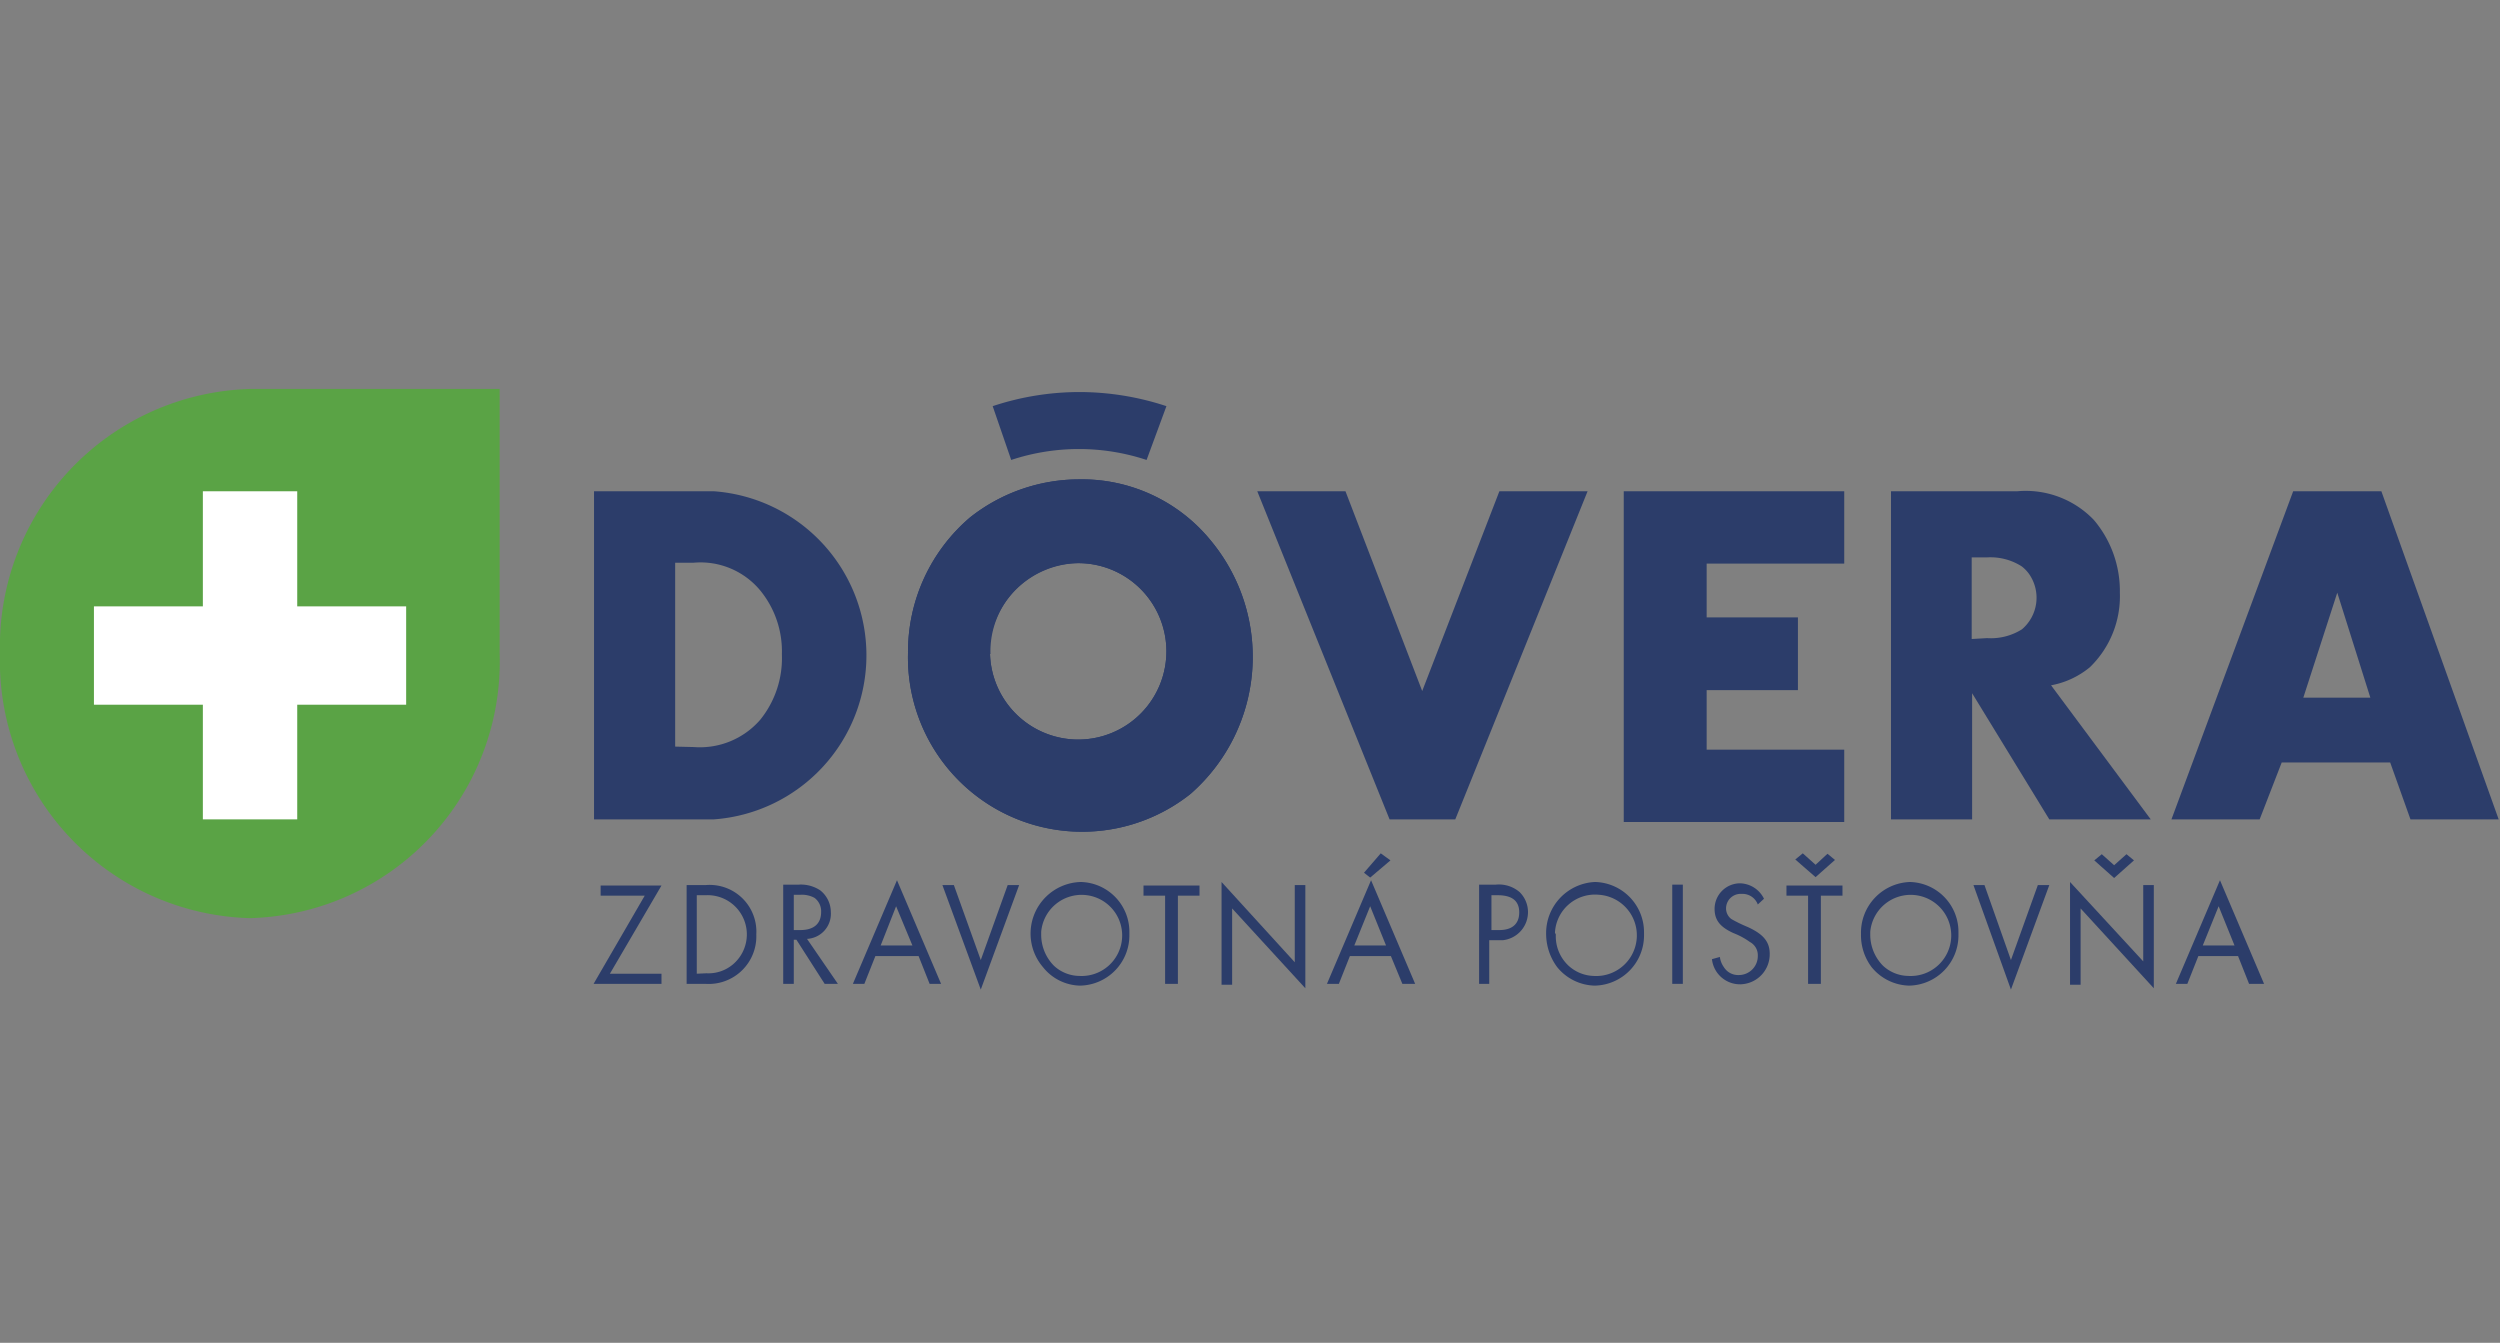 <svg id="Layer_1" data-name="Layer 1" xmlns="http://www.w3.org/2000/svg" viewBox="0 0 56.69 30.45"><rect x="0" y="0" width="56.69" height="30.45" fill="#808080" stroke="none"/><defs><style>.cls-1{fill:none;}.cls-2{fill:#5aa345;}.cls-3{fill:#fff;}.cls-4{fill:#2c3d6a;}</style></defs><g id="dovera"><rect class="cls-1" x="0.01" width="56.69" height="30.45"/><path class="cls-2" d="M5.67,20.82a5.83,5.83,0,0,1-5.67-6,5.84,5.84,0,0,1,5.67-6h5.66v6A5.82,5.82,0,0,1,5.67,20.82Z"/><polygon class="cls-3" points="9.21 13.75 6.74 13.75 6.74 11.14 4.6 11.14 4.6 13.75 2.13 13.75 2.13 15.98 4.6 15.98 4.6 18.58 6.74 18.58 6.74 15.98 9.21 15.98 9.21 13.75"/><path class="cls-4" d="M13.47,11.14h2.72a3.73,3.73,0,0,1,0,7.44H13.47Zm2.26,5.8a1.81,1.81,0,0,0,1.51-.62,2.22,2.22,0,0,0,.49-1.48,2.18,2.18,0,0,0-.49-1.45,1.76,1.76,0,0,0-1.51-.63h-.42v4.17Z"/><path class="cls-4" d="M27.45,12.25A4.13,4.13,0,0,1,27,18a3.95,3.95,0,0,1-6.41-3.19A4,4,0,0,1,22,11.73a4,4,0,0,1,2.47-.86A3.77,3.77,0,0,1,27.45,12.25Zm-5,2.58a2,2,0,1,0,2-2.06A2.06,2.06,0,0,0,22.43,14.83Z"/><path class="cls-4" d="M27.45,12.25A4.13,4.13,0,0,1,27,18a3.95,3.95,0,0,1-6.41-3.19A4,4,0,0,1,22,11.73a4,4,0,0,1,2.47-.86A3.77,3.77,0,0,1,27.45,12.25Zm-5,2.58a2,2,0,1,0,2-2.06A2,2,0,0,0,22.46,14.83Z"/><path class="cls-4" d="M32.25,15.67,34,11.14h2l-3,7.44H31.51l-3-7.44h2Z"/><path class="cls-4" d="M38.7,12.78V14h2.07v1.65H38.7V17h3.12v1.64h-5V11.14h5v1.64Z"/><path class="cls-4" d="M48.77,18.58h-2.3l-1.75-2.86v2.86H42.88V11.14h2.86a2.14,2.14,0,0,1,1.74.65,2.49,2.49,0,0,1,.59,1.65,2.24,2.24,0,0,1-.68,1.69,1.93,1.93,0,0,1-.88.41Zm-3.71-4.11a1.32,1.32,0,0,0,.79-.2A.94.94,0,0,0,46,13a.81.81,0,0,0-.16-.16,1.32,1.32,0,0,0-.79-.2h-.34v1.85Z"/><path class="cls-4" d="M51.74,17.29l-.5,1.29h-2L52,11.14h2l2.66,7.44h-2l-.46-1.29ZM53,13.44l-.77,2.38h1.52Z"/><path class="cls-4" d="M24.45,8.89a6.3,6.3,0,0,1,2,.32L26,10.43a4.88,4.88,0,0,0-3.07,0l-.42-1.22a6.25,6.25,0,0,1,2-.32"/><path class="cls-4" d="M15,22.08v.23H13.46l1.16-2h-1v-.23H15l-1.17,2Z"/><path class="cls-4" d="M15.57,20.07H16a1.06,1.06,0,0,1,1.15,1.12A1.08,1.08,0,0,1,16,22.31h-.43V20.07Zm.45,2a.86.86,0,0,0,.61-.21A.89.89,0,0,0,16,20.3h-.2v1.78Z"/><path class="cls-4" d="M19,22.31h-.3l-.64-1H18v1h-.24V20.06h.35a.79.79,0,0,1,.49.13.63.63,0,0,1,.24.49.57.57,0,0,1-.54.61Zm-.85-1.22c.3,0,.47-.14.47-.41a.38.38,0,0,0-.15-.32.6.6,0,0,0-.32-.07H18v.8Z"/><path class="cls-4" d="M19.85,21.68l-.25.63h-.26l1-2.35,1,2.35h-.26l-.25-.63Zm.47-1.13-.35.89h.72Z"/><path class="cls-4" d="M22.24,21.77l.61-1.7h.26l-.87,2.37-.87-2.37h.26Z"/><path class="cls-4" d="M25.61,21.19a1.14,1.14,0,0,1-1.12,1.16h0a1.1,1.1,0,0,1-.84-.42A1.17,1.17,0,0,1,24.51,20a1.13,1.13,0,0,1,1.1,1.15Zm-2,0a1,1,0,0,0,.29.71.86.86,0,0,0,.57.23.92.92,0,1,0-.86-1Z"/><path class="cls-4" d="M26.66,22.31h-.24v-2h-.49v-.23H27.2v.23h-.49v2Z"/><path class="cls-4" d="M27.7,20l1.66,1.82V20.07h.24v2.34L27.94,20.6v1.73H27.7Z"/><path class="cls-4" d="M30.61,21.68l-.25.63h-.27l1-2.35,1,2.35H31.8l-.26-.63Zm.46-1.13-.36.89h.72Zm0-.65-.14-.11.38-.44.22.16Z"/><path class="cls-4" d="M33.77,22.31h-.23V20.06h.38a.72.72,0,0,1,.54.17.64.64,0,0,1-.38,1.09h-.31ZM34,21.09c.29,0,.45-.14.45-.4s-.16-.39-.49-.39h-.14v.79Z"/><path class="cls-4" d="M37.28,21.19a1.14,1.14,0,0,1-1.12,1.16h0a1.13,1.13,0,0,1-.85-.42,1.27,1.27,0,0,1-.25-.75A1.16,1.16,0,0,1,36.17,20a1.14,1.14,0,0,1,1.11,1.15Zm-2,0a.91.91,0,0,0,.29.71.88.88,0,0,0,.56.23.92.92,0,1,0,.13-1.84.91.91,0,0,0-1,.86Z"/><path class="cls-4" d="M38.16,22.31h-.24V20.06h.24Z"/><path class="cls-4" d="M39.86,20.51a.37.37,0,0,0-.37-.24.33.33,0,0,0-.35.33v0a.3.3,0,0,0,.12.24,3.14,3.14,0,0,0,.37.18c.35.16.5.33.5.61a.68.68,0,0,1-.66.69h0a.64.64,0,0,1-.65-.57L39,21.7a.5.5,0,0,0,.09.23.38.38,0,0,0,.34.18.43.43,0,0,0,.43-.43h0a.34.34,0,0,0-.18-.32,1.65,1.65,0,0,0-.37-.2c-.31-.14-.43-.3-.43-.55a.58.58,0,0,1,.57-.58h0a.62.62,0,0,1,.55.35Z"/><path class="cls-4" d="M41.28,22.31H41v-2h-.49v-.23h1.27v.23h-.49v2Zm-.11-2.42-.46-.4.17-.14.29.26.27-.25.17.14Z"/><path class="cls-4" d="M44.41,21.19a1.14,1.14,0,0,1-1.12,1.16h0a1.13,1.13,0,0,1-.85-.42,1.2,1.2,0,0,1-.24-.75A1.15,1.15,0,0,1,43.31,20a1.13,1.13,0,0,1,1.1,1.15Zm-2,0a1,1,0,0,0,.29.71.86.86,0,0,0,.57.23.92.92,0,1,0-.86-1Z"/><path class="cls-4" d="M45.6,21.77l.61-1.7h.26l-.87,2.37-.85-2.37H45Z"/><path class="cls-4" d="M46.94,20,48.6,21.8V20.07h.24v2.34L47.18,20.6v1.73h-.24Zm1-.09-.45-.4.17-.14.28.25.28-.25.17.14Z"/><path class="cls-4" d="M49.85,21.68l-.25.63h-.26l1-2.35,1,2.35H51l-.25-.63Zm.46-1.13-.36.89h.72Z"/></g></svg>